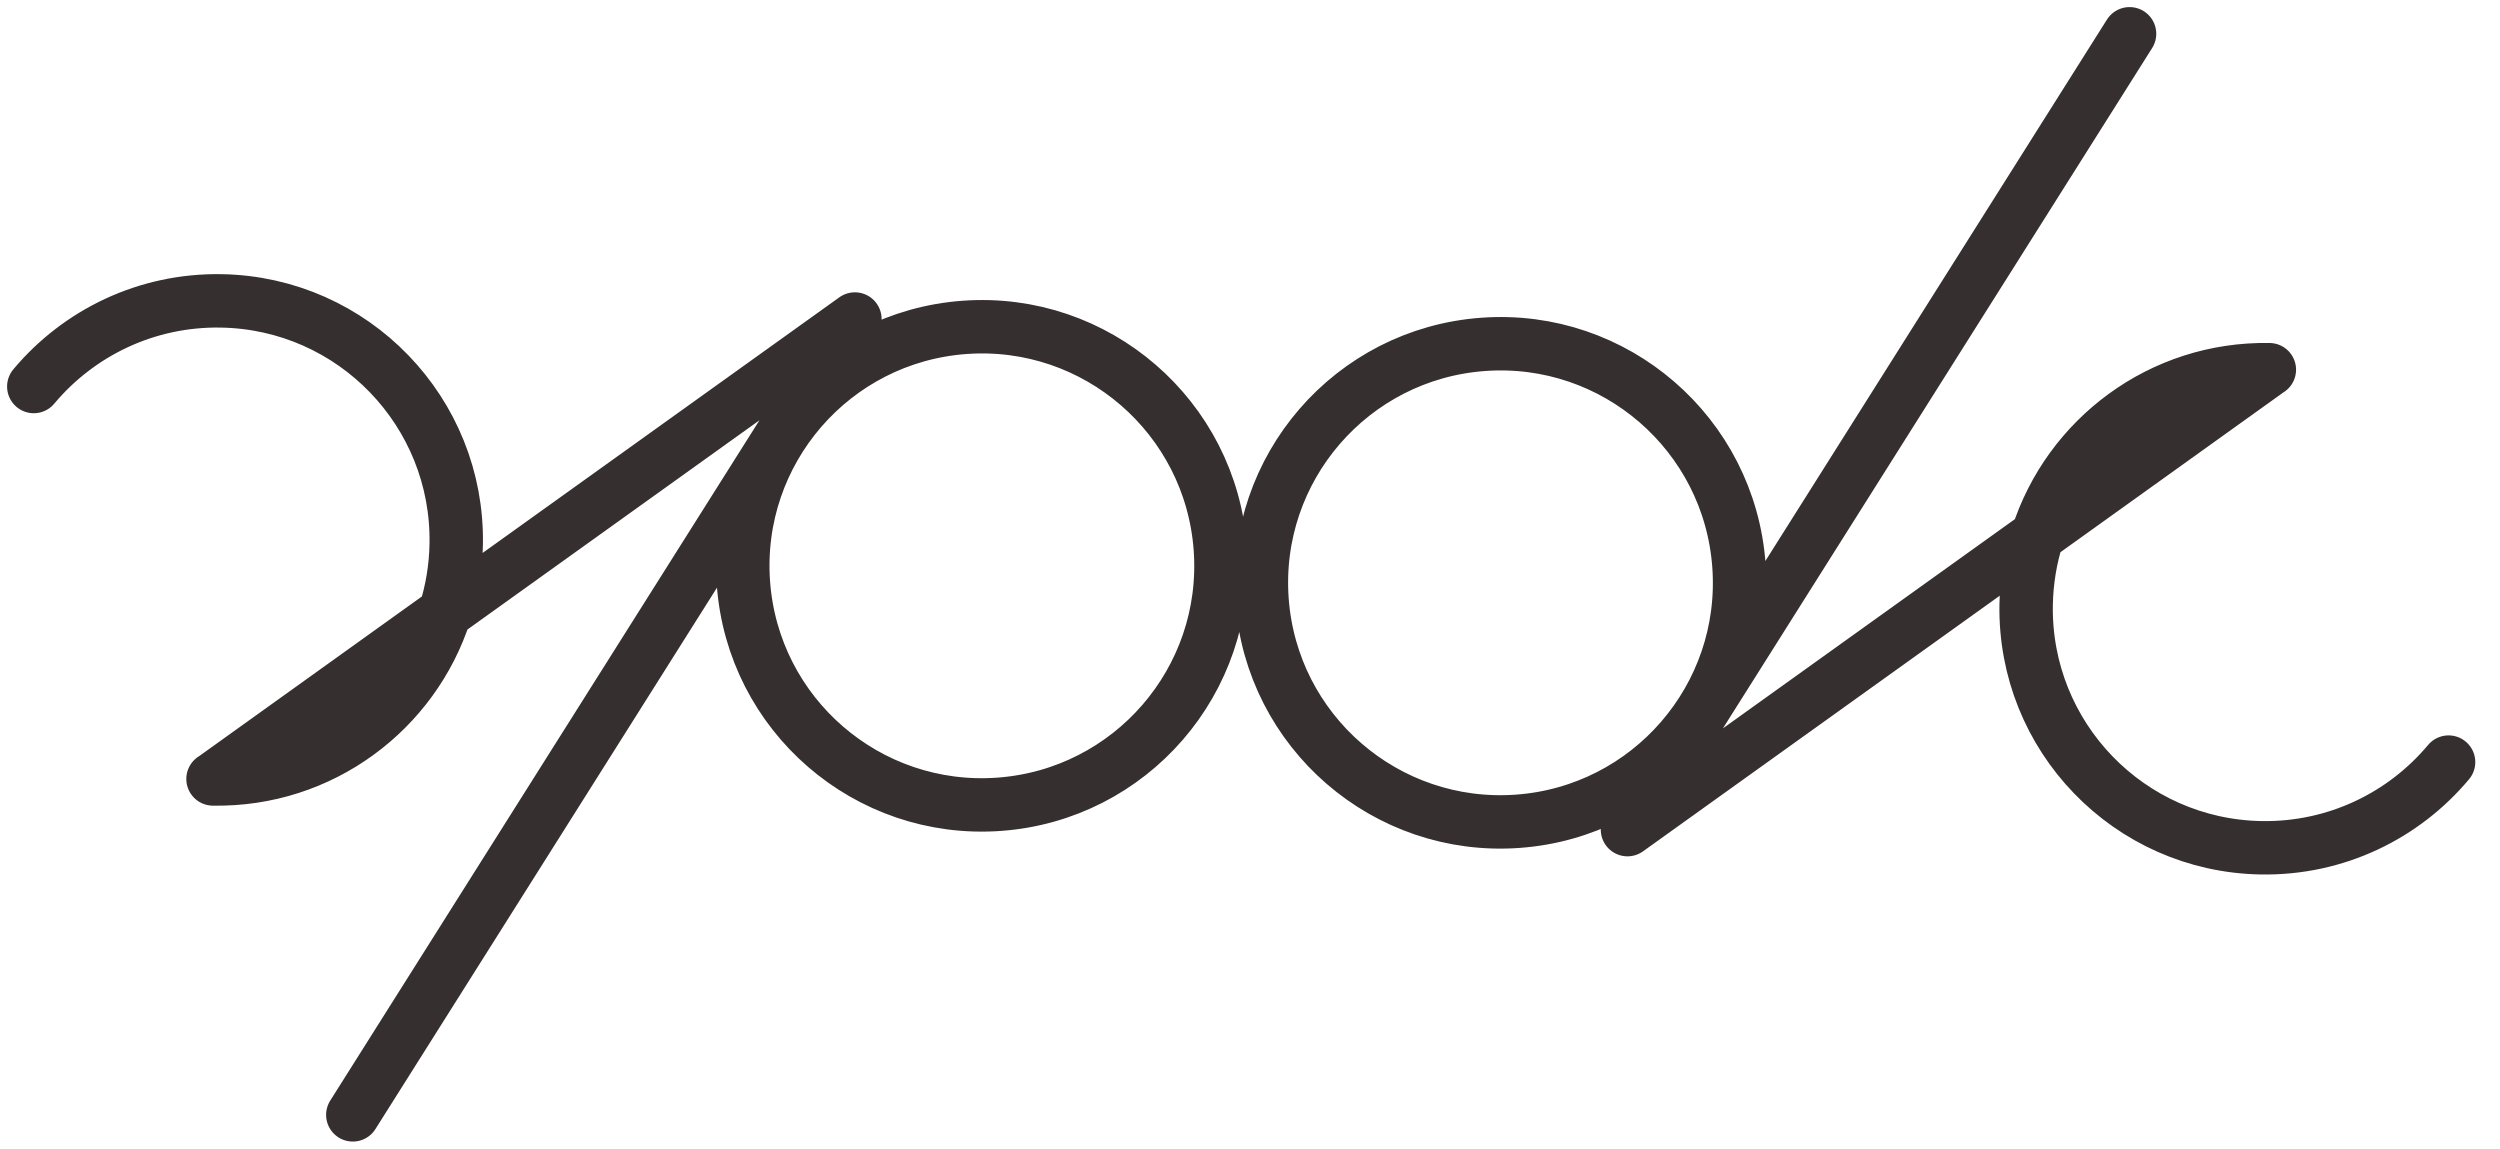 <?xml version="1.0" encoding="utf-8"?>
<svg xmlns="http://www.w3.org/2000/svg" fill="none" height="100%" overflow="visible" preserveAspectRatio="none" style="display: block;" viewBox="0 0 74 34" width="100%">
<path d="M13.17 18.139C13.375 17.497 13.492 16.814 13.504 16.105C13.572 12.197 10.46 8.974 6.552 8.906C4.328 8.867 2.325 9.859 1 11.441M13.17 18.139C12.244 21.038 9.504 23.113 6.305 23.057M13.17 18.139L6.333 23.04M13.17 18.139L25.305 9.443L10.443 33M60.308 15.861C60.103 16.503 59.987 17.186 59.974 17.895C59.906 21.802 63.019 25.026 66.927 25.094C69.151 25.133 71.153 24.141 72.478 22.558M60.308 15.861C61.235 12.962 63.975 10.887 67.173 10.943M60.308 15.861L67.146 10.96M60.308 15.861L48.173 24.557L63.035 1M36.122 16.24C36.403 20.138 33.47 23.526 29.572 23.807C25.674 24.088 22.286 21.155 22.005 17.257C21.725 13.359 24.657 9.971 28.555 9.69C32.453 9.409 35.841 12.342 36.122 16.24ZM37.356 17.76C37.076 13.862 40.008 10.474 43.906 10.193C47.804 9.912 51.192 12.845 51.473 16.743C51.754 20.641 48.821 24.029 44.923 24.31C41.025 24.591 37.637 21.658 37.356 17.76Z" id="Vector" stroke="#362F2F" stroke-linecap="round" stroke-linejoin="round" stroke-width="1.581"/>
</svg>